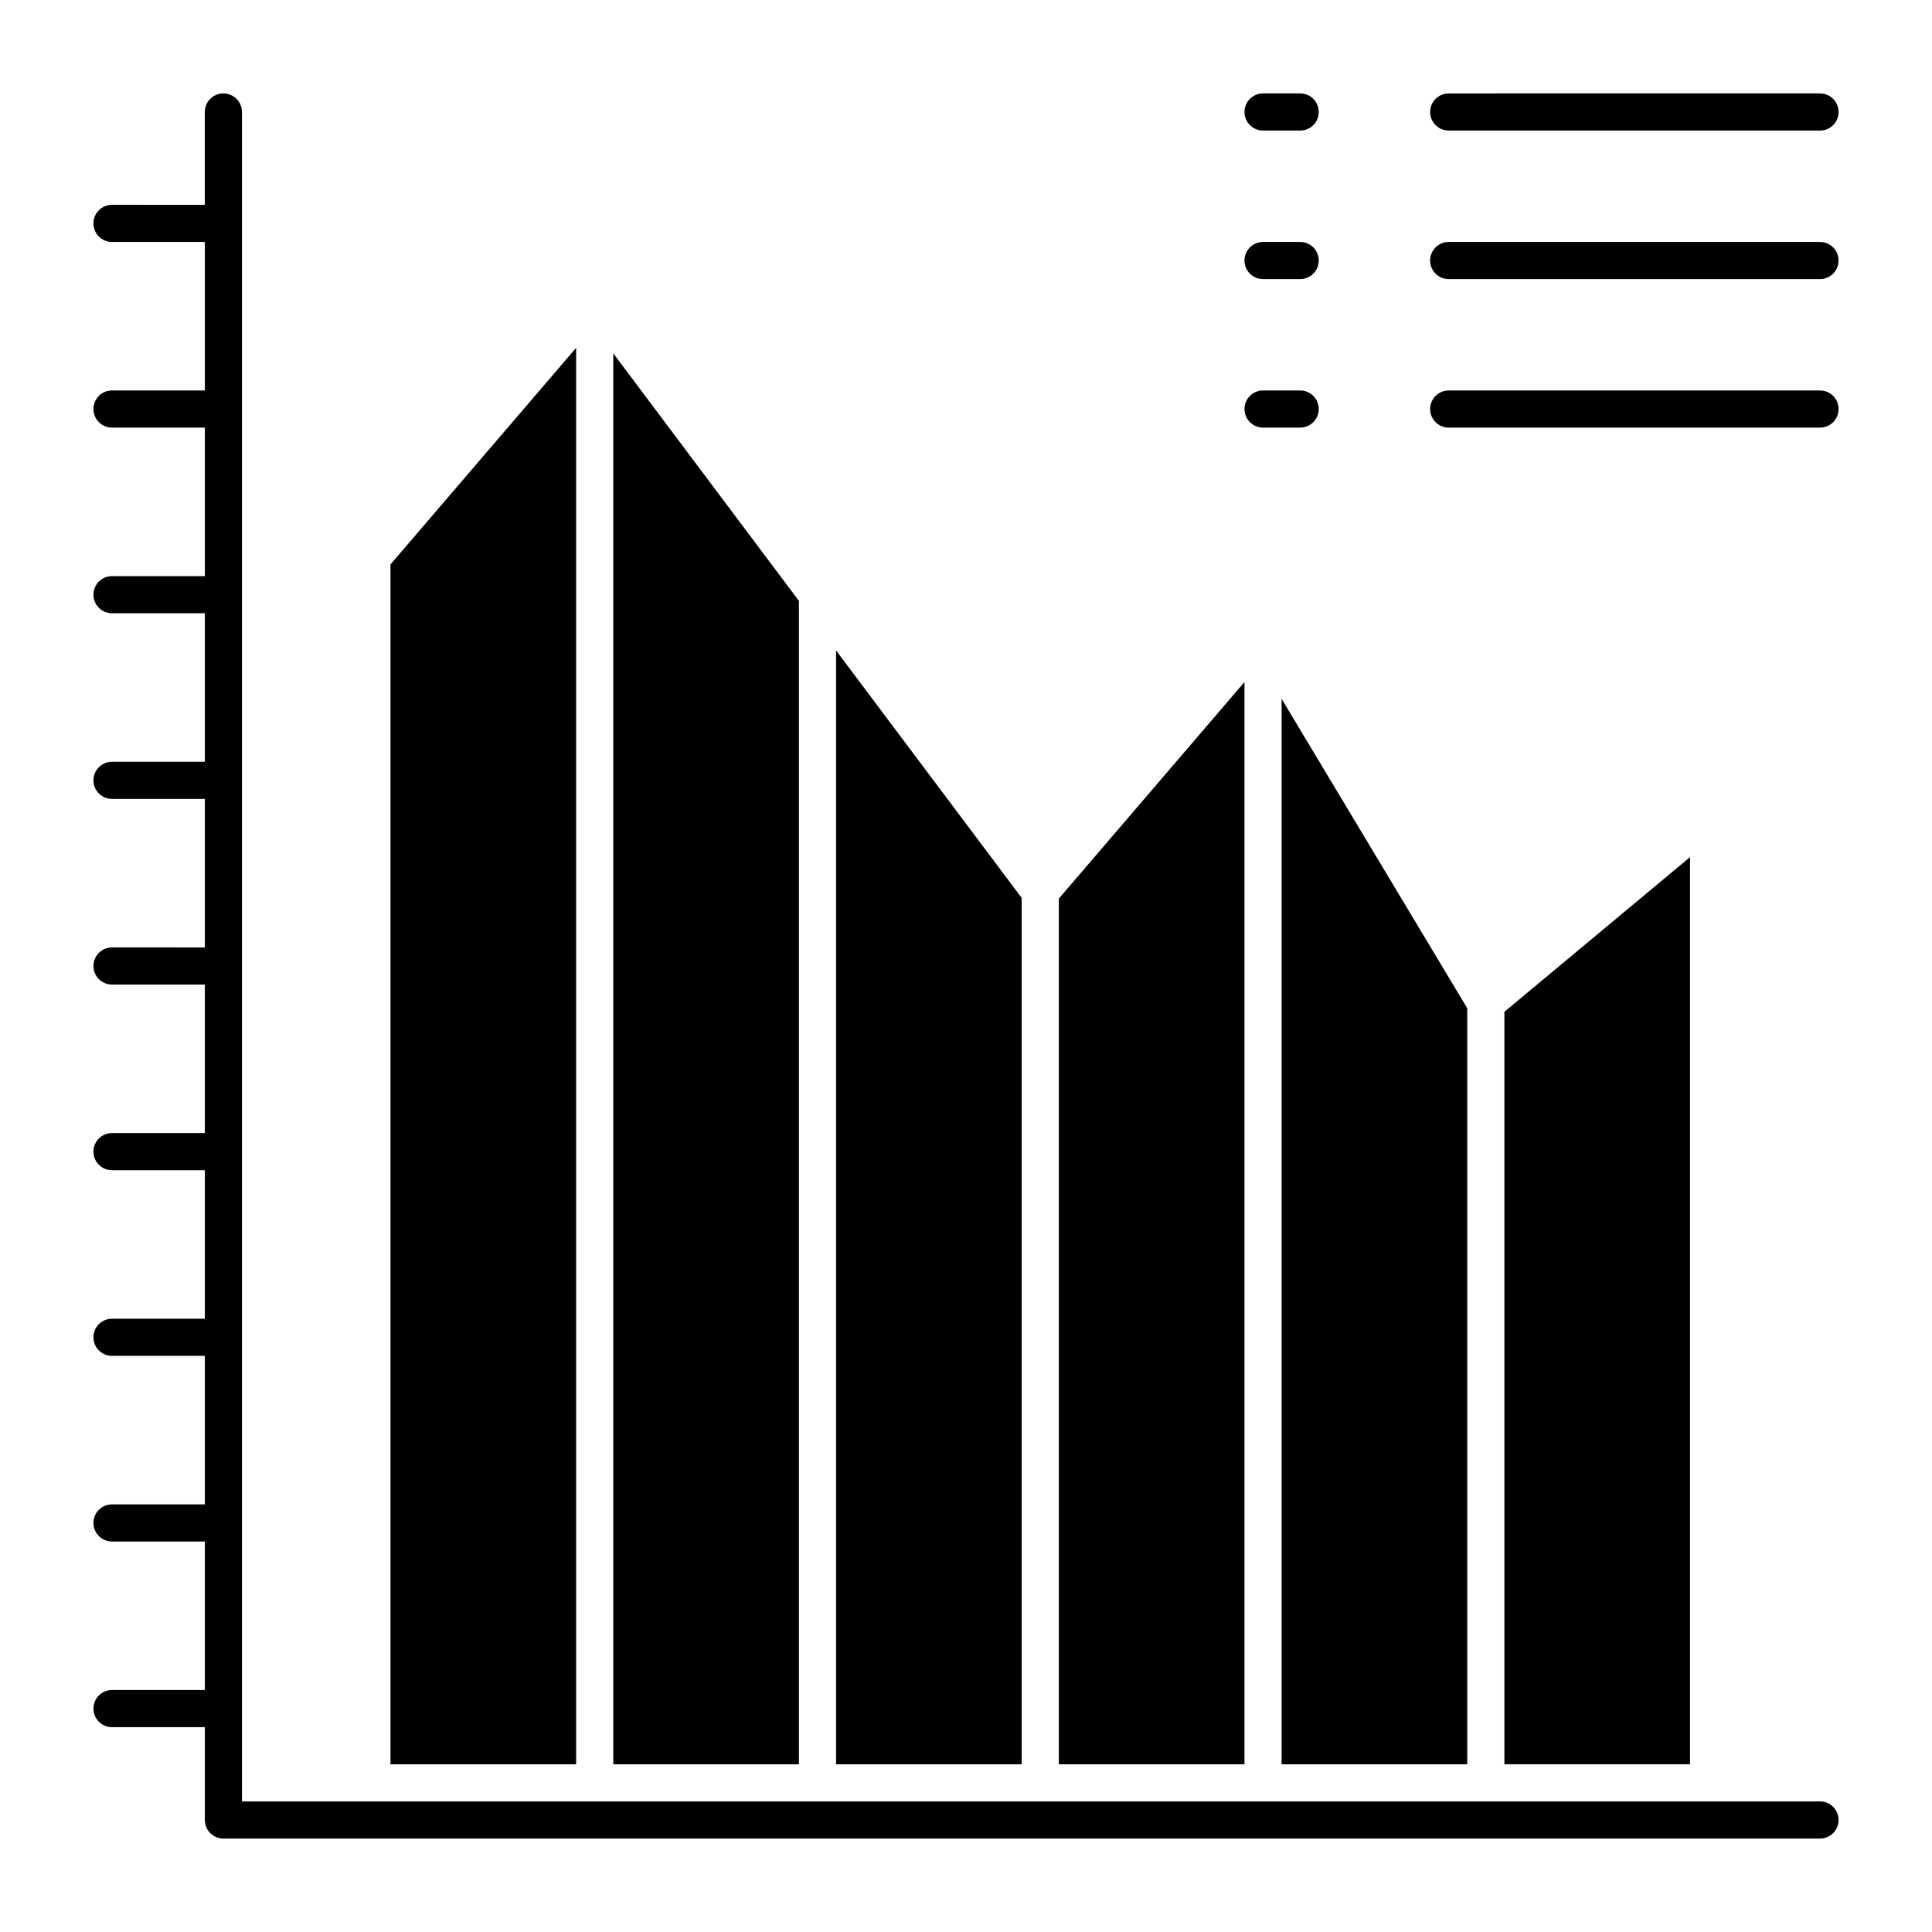 <?xml version="1.0" encoding="UTF-8"?>
<!-- Uploaded to: SVG Repo, www.svgrepo.com, Generator: SVG Repo Mixer Tools -->
<svg fill="#000000" width="800px" height="800px" version="1.1" viewBox="144 144 512 512" xmlns="http://www.w3.org/2000/svg">
 <g>
  <path d="m626.32 621.4h-418.2v-447.72c0-2.719-2.203-4.922-4.922-4.922s-4.922 2.203-4.922 4.922v24.602l-24.594-0.004c-2.719 0-4.922 2.203-4.922 4.922s2.203 4.922 4.922 4.922h24.602v39.359l-24.602-0.004c-2.719 0-4.922 2.203-4.922 4.922s2.203 4.922 4.922 4.922h24.602v39.359h-24.602c-2.719 0-4.922 2.203-4.922 4.922s2.203 4.922 4.922 4.922h24.602v39.359l-24.602-0.004c-2.719 0-4.922 2.203-4.922 4.922s2.203 4.922 4.922 4.922h24.602v39.359l-24.602-0.004c-2.719 0-4.922 2.203-4.922 4.922s2.203 4.922 4.922 4.922h24.602v39.359l-24.602-0.004c-2.719 0-4.922 2.203-4.922 4.922s2.203 4.922 4.922 4.922h24.602v39.359h-24.602c-2.719 0-4.922 2.203-4.922 4.922s2.203 4.922 4.922 4.922h24.602v39.359l-24.602-0.004c-2.719 0-4.922 2.203-4.922 4.922s2.203 4.922 4.922 4.922h24.602v39.359l-24.602-0.004c-2.719 0-4.922 2.203-4.922 4.922s2.203 4.922 4.922 4.922h24.602v24.602c0 2.719 2.203 4.922 4.922 4.922h423.12c2.719 0 4.922-2.203 4.922-4.922-0.008-2.723-2.211-4.926-4.926-4.926z"/>
  <path d="m478.72 178.6h9.84c2.719 0 4.922-2.203 4.922-4.922s-2.203-4.922-4.922-4.922h-9.84c-2.719 0-4.922 2.203-4.922 4.922s2.203 4.922 4.922 4.922z"/>
  <path d="m527.92 178.6h98.398c2.719 0 4.922-2.203 4.922-4.922s-2.203-4.922-4.922-4.922l-98.398 0.004c-2.719 0-4.922 2.203-4.922 4.922 0.004 2.715 2.207 4.918 4.922 4.918z"/>
  <path d="m478.72 217.96h9.84c2.719 0 4.922-2.203 4.922-4.922s-2.203-4.922-4.922-4.922h-9.84c-2.719 0-4.922 2.203-4.922 4.922s2.203 4.922 4.922 4.922z"/>
  <path d="m626.32 208.12h-98.402c-2.719 0-4.922 2.203-4.922 4.922s2.203 4.922 4.922 4.922h98.398c2.719 0 4.922-2.203 4.922-4.922s-2.203-4.922-4.918-4.922z"/>
  <path d="m478.72 257.32h9.84c2.719 0 4.922-2.203 4.922-4.922s-2.203-4.922-4.922-4.922h-9.84c-2.719 0-4.922 2.203-4.922 4.922s2.203 4.922 4.922 4.922z"/>
  <path d="m626.32 247.48h-98.402c-2.719 0-4.922 2.203-4.922 4.922s2.203 4.922 4.922 4.922h98.398c2.719 0 4.922-2.203 4.922-4.922s-2.203-4.922-4.918-4.922z"/>
  <path d="m414.76 381.96-49.199-65.598v295.2h49.199z"/>
  <path d="m473.8 324.74-49.199 57.402v229.42h49.199z"/>
  <path d="m296.68 236.18-49.203 57.398v317.98h49.203z"/>
  <path d="m355.72 303.24-49.199-65.602v373.92h49.199z"/>
  <path d="m483.64 611.56h49.199v-200.36l-49.199-82z"/>
  <path d="m542.68 412.14v199.41h49.199v-240.41z"/>
 </g>
</svg>